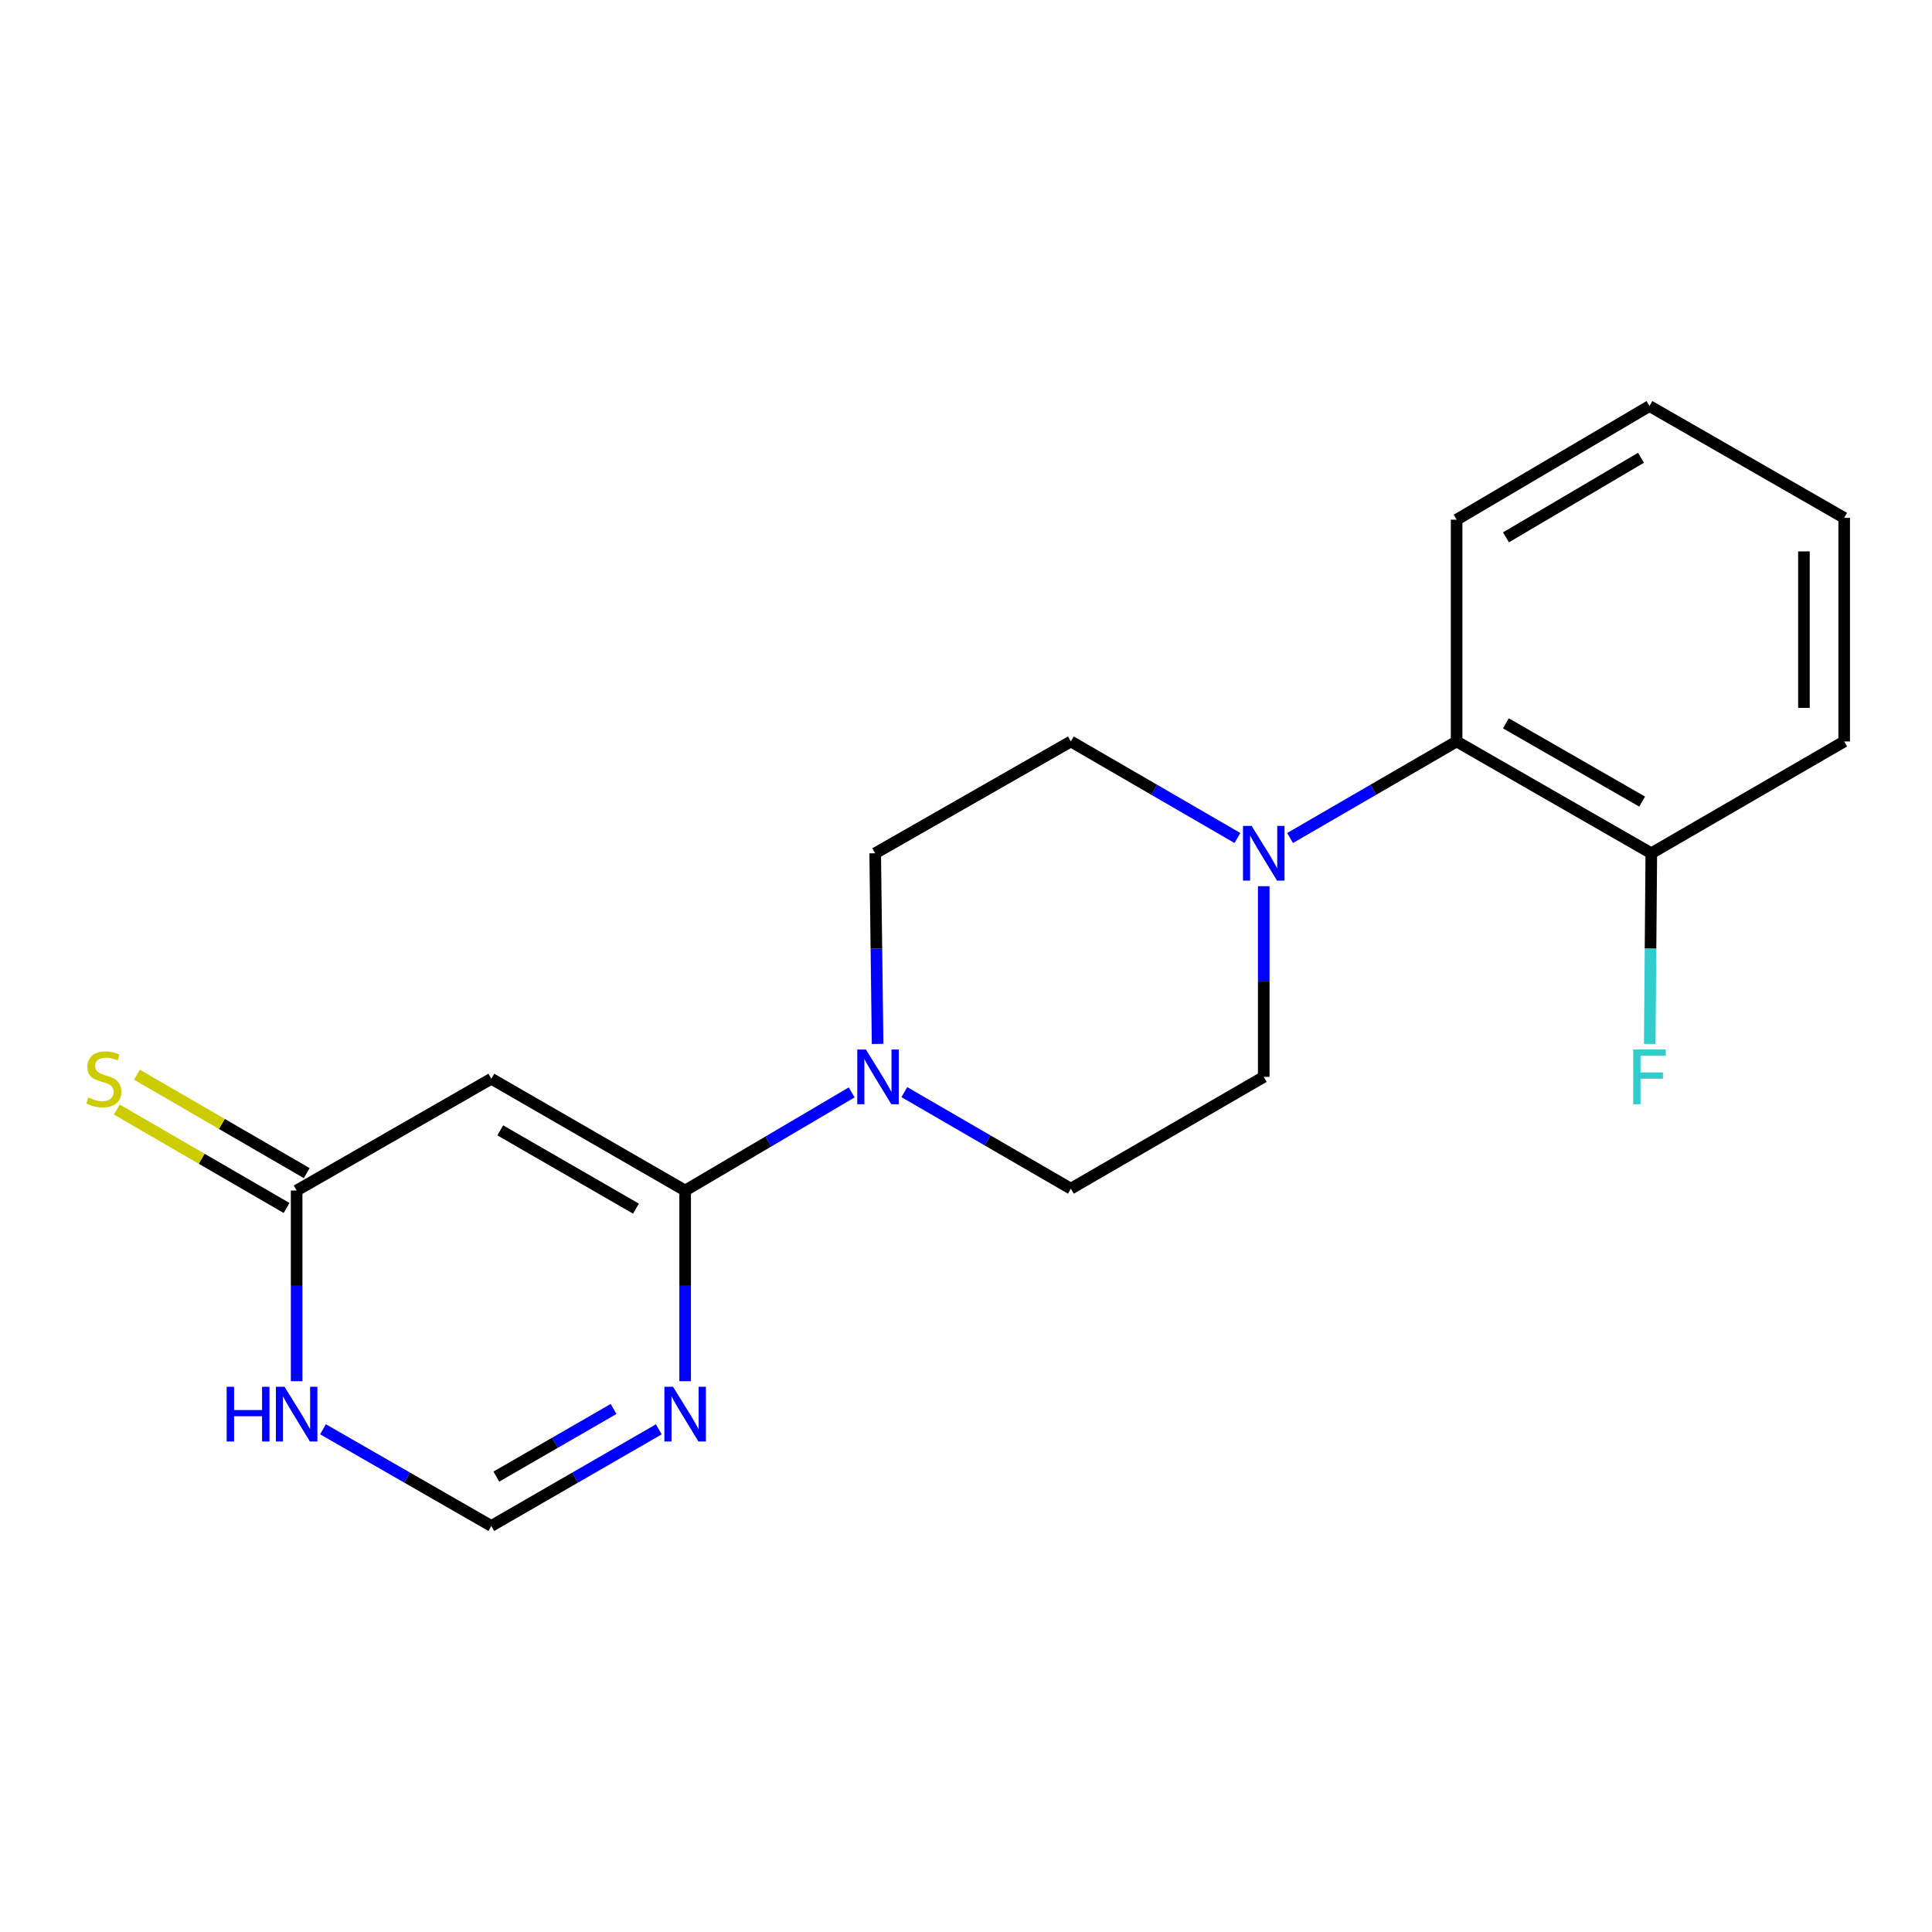 <?xml version='1.0' encoding='iso-8859-1'?>
<svg version='1.1' baseProfile='full'
              xmlns='http://www.w3.org/2000/svg'
                      xmlns:rdkit='http://www.rdkit.org/xml'
                      xmlns:xlink='http://www.w3.org/1999/xlink'
                  xml:space='preserve'
width='1000px' height='1000px' viewBox='0 0 1000 1000'>
<!-- END OF HEADER -->
<rect style='opacity:1.0;fill:#FFFFFF;stroke:none' width='1000' height='1000' x='0' y='0'> </rect>
<path class='bond-0' d='M 354.628,616.222 L 254.31,558.348' style='fill:none;fill-rule:evenodd;stroke:#000000;stroke-width:6px;stroke-linecap:butt;stroke-linejoin:miter;stroke-opacity:1' />
<path class='bond-0' d='M 329.169,625.587 L 258.946,585.076' style='fill:none;fill-rule:evenodd;stroke:#000000;stroke-width:6px;stroke-linecap:butt;stroke-linejoin:miter;stroke-opacity:1' />
<path class='bond-1' d='M 354.628,616.222 L 354.628,665.563' style='fill:none;fill-rule:evenodd;stroke:#000000;stroke-width:6px;stroke-linecap:butt;stroke-linejoin:miter;stroke-opacity:1' />
<path class='bond-1' d='M 354.628,665.563 L 354.628,714.904' style='fill:none;fill-rule:evenodd;stroke:#0000FF;stroke-width:6px;stroke-linecap:butt;stroke-linejoin:miter;stroke-opacity:1' />
<path class='bond-2' d='M 354.628,616.222 L 397.725,590.823' style='fill:none;fill-rule:evenodd;stroke:#000000;stroke-width:6px;stroke-linecap:butt;stroke-linejoin:miter;stroke-opacity:1' />
<path class='bond-2' d='M 397.725,590.823 L 440.823,565.424' style='fill:none;fill-rule:evenodd;stroke:#0000FF;stroke-width:6px;stroke-linecap:butt;stroke-linejoin:miter;stroke-opacity:1' />
<path class='bond-3' d='M 254.31,558.348 L 153.54,616.222' style='fill:none;fill-rule:evenodd;stroke:#000000;stroke-width:6px;stroke-linecap:butt;stroke-linejoin:miter;stroke-opacity:1' />
<path class='bond-6' d='M 340.993,739.824 L 297.651,764.827' style='fill:none;fill-rule:evenodd;stroke:#0000FF;stroke-width:6px;stroke-linecap:butt;stroke-linejoin:miter;stroke-opacity:1' />
<path class='bond-6' d='M 297.651,764.827 L 254.31,789.831' style='fill:none;fill-rule:evenodd;stroke:#000000;stroke-width:6px;stroke-linecap:butt;stroke-linejoin:miter;stroke-opacity:1' />
<path class='bond-6' d='M 317.579,729.278 L 287.24,746.781' style='fill:none;fill-rule:evenodd;stroke:#0000FF;stroke-width:6px;stroke-linecap:butt;stroke-linejoin:miter;stroke-opacity:1' />
<path class='bond-6' d='M 287.24,746.781 L 256.901,764.283' style='fill:none;fill-rule:evenodd;stroke:#000000;stroke-width:6px;stroke-linecap:butt;stroke-linejoin:miter;stroke-opacity:1' />
<path class='bond-9' d='M 454.245,540.334 L 453.623,490.993' style='fill:none;fill-rule:evenodd;stroke:#0000FF;stroke-width:6px;stroke-linecap:butt;stroke-linejoin:miter;stroke-opacity:1' />
<path class='bond-9' d='M 453.623,490.993 L 453.001,441.652' style='fill:none;fill-rule:evenodd;stroke:#000000;stroke-width:6px;stroke-linecap:butt;stroke-linejoin:miter;stroke-opacity:1' />
<path class='bond-10' d='M 468.084,565.287 L 511.182,590.274' style='fill:none;fill-rule:evenodd;stroke:#0000FF;stroke-width:6px;stroke-linecap:butt;stroke-linejoin:miter;stroke-opacity:1' />
<path class='bond-10' d='M 511.182,590.274 L 554.28,615.261' style='fill:none;fill-rule:evenodd;stroke:#000000;stroke-width:6px;stroke-linecap:butt;stroke-linejoin:miter;stroke-opacity:1' />
<path class='bond-8' d='M 158.765,607.209 L 114.831,581.741' style='fill:none;fill-rule:evenodd;stroke:#000000;stroke-width:6px;stroke-linecap:butt;stroke-linejoin:miter;stroke-opacity:1' />
<path class='bond-8' d='M 114.831,581.741 L 70.898,556.272' style='fill:none;fill-rule:evenodd;stroke:#CCCC00;stroke-width:6px;stroke-linecap:butt;stroke-linejoin:miter;stroke-opacity:1' />
<path class='bond-8' d='M 148.316,625.234 L 104.382,599.765' style='fill:none;fill-rule:evenodd;stroke:#000000;stroke-width:6px;stroke-linecap:butt;stroke-linejoin:miter;stroke-opacity:1' />
<path class='bond-8' d='M 104.382,599.765 L 60.449,574.297' style='fill:none;fill-rule:evenodd;stroke:#CCCC00;stroke-width:6px;stroke-linecap:butt;stroke-linejoin:miter;stroke-opacity:1' />
<path class='bond-20' d='M 153.54,616.222 L 153.54,665.563' style='fill:none;fill-rule:evenodd;stroke:#000000;stroke-width:6px;stroke-linecap:butt;stroke-linejoin:miter;stroke-opacity:1' />
<path class='bond-20' d='M 153.54,665.563 L 153.54,714.904' style='fill:none;fill-rule:evenodd;stroke:#0000FF;stroke-width:6px;stroke-linecap:butt;stroke-linejoin:miter;stroke-opacity:1' />
<path class='bond-4' d='M 654.112,458.705 L 654.112,508.046' style='fill:none;fill-rule:evenodd;stroke:#0000FF;stroke-width:6px;stroke-linecap:butt;stroke-linejoin:miter;stroke-opacity:1' />
<path class='bond-4' d='M 654.112,508.046 L 654.112,557.387' style='fill:none;fill-rule:evenodd;stroke:#000000;stroke-width:6px;stroke-linecap:butt;stroke-linejoin:miter;stroke-opacity:1' />
<path class='bond-7' d='M 667.737,433.753 L 710.841,408.766' style='fill:none;fill-rule:evenodd;stroke:#0000FF;stroke-width:6px;stroke-linecap:butt;stroke-linejoin:miter;stroke-opacity:1' />
<path class='bond-7' d='M 710.841,408.766 L 753.944,383.778' style='fill:none;fill-rule:evenodd;stroke:#000000;stroke-width:6px;stroke-linecap:butt;stroke-linejoin:miter;stroke-opacity:1' />
<path class='bond-19' d='M 640.487,433.753 L 597.384,408.766' style='fill:none;fill-rule:evenodd;stroke:#0000FF;stroke-width:6px;stroke-linecap:butt;stroke-linejoin:miter;stroke-opacity:1' />
<path class='bond-19' d='M 597.384,408.766 L 554.28,383.778' style='fill:none;fill-rule:evenodd;stroke:#000000;stroke-width:6px;stroke-linecap:butt;stroke-linejoin:miter;stroke-opacity:1' />
<path class='bond-5' d='M 167.185,739.794 L 210.748,764.812' style='fill:none;fill-rule:evenodd;stroke:#0000FF;stroke-width:6px;stroke-linecap:butt;stroke-linejoin:miter;stroke-opacity:1' />
<path class='bond-5' d='M 210.748,764.812 L 254.31,789.831' style='fill:none;fill-rule:evenodd;stroke:#000000;stroke-width:6px;stroke-linecap:butt;stroke-linejoin:miter;stroke-opacity:1' />
<path class='bond-13' d='M 753.944,383.778 L 854.714,441.652' style='fill:none;fill-rule:evenodd;stroke:#000000;stroke-width:6px;stroke-linecap:butt;stroke-linejoin:miter;stroke-opacity:1' />
<path class='bond-13' d='M 779.436,374.392 L 849.974,414.904' style='fill:none;fill-rule:evenodd;stroke:#000000;stroke-width:6px;stroke-linecap:butt;stroke-linejoin:miter;stroke-opacity:1' />
<path class='bond-15' d='M 753.944,383.778 L 753.944,268.992' style='fill:none;fill-rule:evenodd;stroke:#000000;stroke-width:6px;stroke-linecap:butt;stroke-linejoin:miter;stroke-opacity:1' />
<path class='bond-12' d='M 453.001,441.652 L 554.28,383.778' style='fill:none;fill-rule:evenodd;stroke:#000000;stroke-width:6px;stroke-linecap:butt;stroke-linejoin:miter;stroke-opacity:1' />
<path class='bond-11' d='M 554.28,615.261 L 654.112,557.387' style='fill:none;fill-rule:evenodd;stroke:#000000;stroke-width:6px;stroke-linecap:butt;stroke-linejoin:miter;stroke-opacity:1' />
<path class='bond-14' d='M 854.714,441.652 L 854.309,490.993' style='fill:none;fill-rule:evenodd;stroke:#000000;stroke-width:6px;stroke-linecap:butt;stroke-linejoin:miter;stroke-opacity:1' />
<path class='bond-14' d='M 854.309,490.993 L 853.904,540.334' style='fill:none;fill-rule:evenodd;stroke:#33CCCC;stroke-width:6px;stroke-linecap:butt;stroke-linejoin:miter;stroke-opacity:1' />
<path class='bond-16' d='M 854.714,441.652 L 954.545,383.778' style='fill:none;fill-rule:evenodd;stroke:#000000;stroke-width:6px;stroke-linecap:butt;stroke-linejoin:miter;stroke-opacity:1' />
<path class='bond-17' d='M 753.944,268.992 L 853.764,210.169' style='fill:none;fill-rule:evenodd;stroke:#000000;stroke-width:6px;stroke-linecap:butt;stroke-linejoin:miter;stroke-opacity:1' />
<path class='bond-17' d='M 779.495,278.118 L 849.369,236.942' style='fill:none;fill-rule:evenodd;stroke:#000000;stroke-width:6px;stroke-linecap:butt;stroke-linejoin:miter;stroke-opacity:1' />
<path class='bond-21' d='M 954.545,383.778 L 954.545,268.043' style='fill:none;fill-rule:evenodd;stroke:#000000;stroke-width:6px;stroke-linecap:butt;stroke-linejoin:miter;stroke-opacity:1' />
<path class='bond-21' d='M 933.711,366.418 L 933.711,285.403' style='fill:none;fill-rule:evenodd;stroke:#000000;stroke-width:6px;stroke-linecap:butt;stroke-linejoin:miter;stroke-opacity:1' />
<path class='bond-18' d='M 853.764,210.169 L 954.545,268.043' style='fill:none;fill-rule:evenodd;stroke:#000000;stroke-width:6px;stroke-linecap:butt;stroke-linejoin:miter;stroke-opacity:1' />
<path  class='atom-2' d='M 348.368 717.797
L 357.648 732.797
Q 358.568 734.277, 360.048 736.957
Q 361.528 739.637, 361.608 739.797
L 361.608 717.797
L 365.368 717.797
L 365.368 746.117
L 361.488 746.117
L 351.528 729.717
Q 350.368 727.797, 349.128 725.597
Q 347.928 723.397, 347.568 722.717
L 347.568 746.117
L 343.888 746.117
L 343.888 717.797
L 348.368 717.797
' fill='#0000FF'/>
<path  class='atom-3' d='M 448.2 543.227
L 457.48 558.227
Q 458.4 559.707, 459.88 562.387
Q 461.36 565.067, 461.44 565.227
L 461.44 543.227
L 465.2 543.227
L 465.2 571.547
L 461.32 571.547
L 451.36 555.147
Q 450.2 553.227, 448.96 551.027
Q 447.76 548.827, 447.4 548.147
L 447.4 571.547
L 443.72 571.547
L 443.72 543.227
L 448.2 543.227
' fill='#0000FF'/>
<path  class='atom-5' d='M 647.852 427.492
L 657.132 442.492
Q 658.052 443.972, 659.532 446.652
Q 661.012 449.332, 661.092 449.492
L 661.092 427.492
L 664.852 427.492
L 664.852 455.812
L 660.972 455.812
L 651.012 439.412
Q 649.852 437.492, 648.612 435.292
Q 647.412 433.092, 647.052 432.412
L 647.052 455.812
L 643.372 455.812
L 643.372 427.492
L 647.852 427.492
' fill='#0000FF'/>
<path  class='atom-6' d='M 117.32 717.797
L 121.16 717.797
L 121.16 729.837
L 135.64 729.837
L 135.64 717.797
L 139.48 717.797
L 139.48 746.117
L 135.64 746.117
L 135.64 733.037
L 121.16 733.037
L 121.16 746.117
L 117.32 746.117
L 117.32 717.797
' fill='#0000FF'/>
<path  class='atom-6' d='M 147.28 717.797
L 156.56 732.797
Q 157.48 734.277, 158.96 736.957
Q 160.44 739.637, 160.52 739.797
L 160.52 717.797
L 164.28 717.797
L 164.28 746.117
L 160.4 746.117
L 150.44 729.717
Q 149.28 727.797, 148.04 725.597
Q 146.84 723.397, 146.48 722.717
L 146.48 746.117
L 142.8 746.117
L 142.8 717.797
L 147.28 717.797
' fill='#0000FF'/>
<path  class='atom-9' d='M 45.708 568.068
Q 46.028 568.188, 47.348 568.748
Q 48.668 569.308, 50.108 569.668
Q 51.588 569.988, 53.028 569.988
Q 55.708 569.988, 57.268 568.708
Q 58.828 567.388, 58.828 565.108
Q 58.828 563.548, 58.028 562.588
Q 57.268 561.628, 56.068 561.108
Q 54.868 560.588, 52.868 559.988
Q 50.348 559.228, 48.828 558.508
Q 47.348 557.788, 46.268 556.268
Q 45.228 554.748, 45.228 552.188
Q 45.228 548.628, 47.628 546.428
Q 50.068 544.228, 54.868 544.228
Q 58.148 544.228, 61.868 545.788
L 60.948 548.868
Q 57.548 547.468, 54.988 547.468
Q 52.228 547.468, 50.708 548.628
Q 49.188 549.748, 49.228 551.708
Q 49.228 553.228, 49.988 554.148
Q 50.788 555.068, 51.908 555.588
Q 53.068 556.108, 54.988 556.708
Q 57.548 557.508, 59.068 558.308
Q 60.588 559.108, 61.668 560.748
Q 62.788 562.348, 62.788 565.108
Q 62.788 569.028, 60.148 571.148
Q 57.548 573.228, 53.188 573.228
Q 50.668 573.228, 48.748 572.668
Q 46.868 572.148, 44.628 571.228
L 45.708 568.068
' fill='#CCCC00'/>
<path  class='atom-15' d='M 845.344 543.227
L 862.184 543.227
L 862.184 546.467
L 849.144 546.467
L 849.144 555.067
L 860.744 555.067
L 860.744 558.347
L 849.144 558.347
L 849.144 571.547
L 845.344 571.547
L 845.344 543.227
' fill='#33CCCC'/>
</svg>
